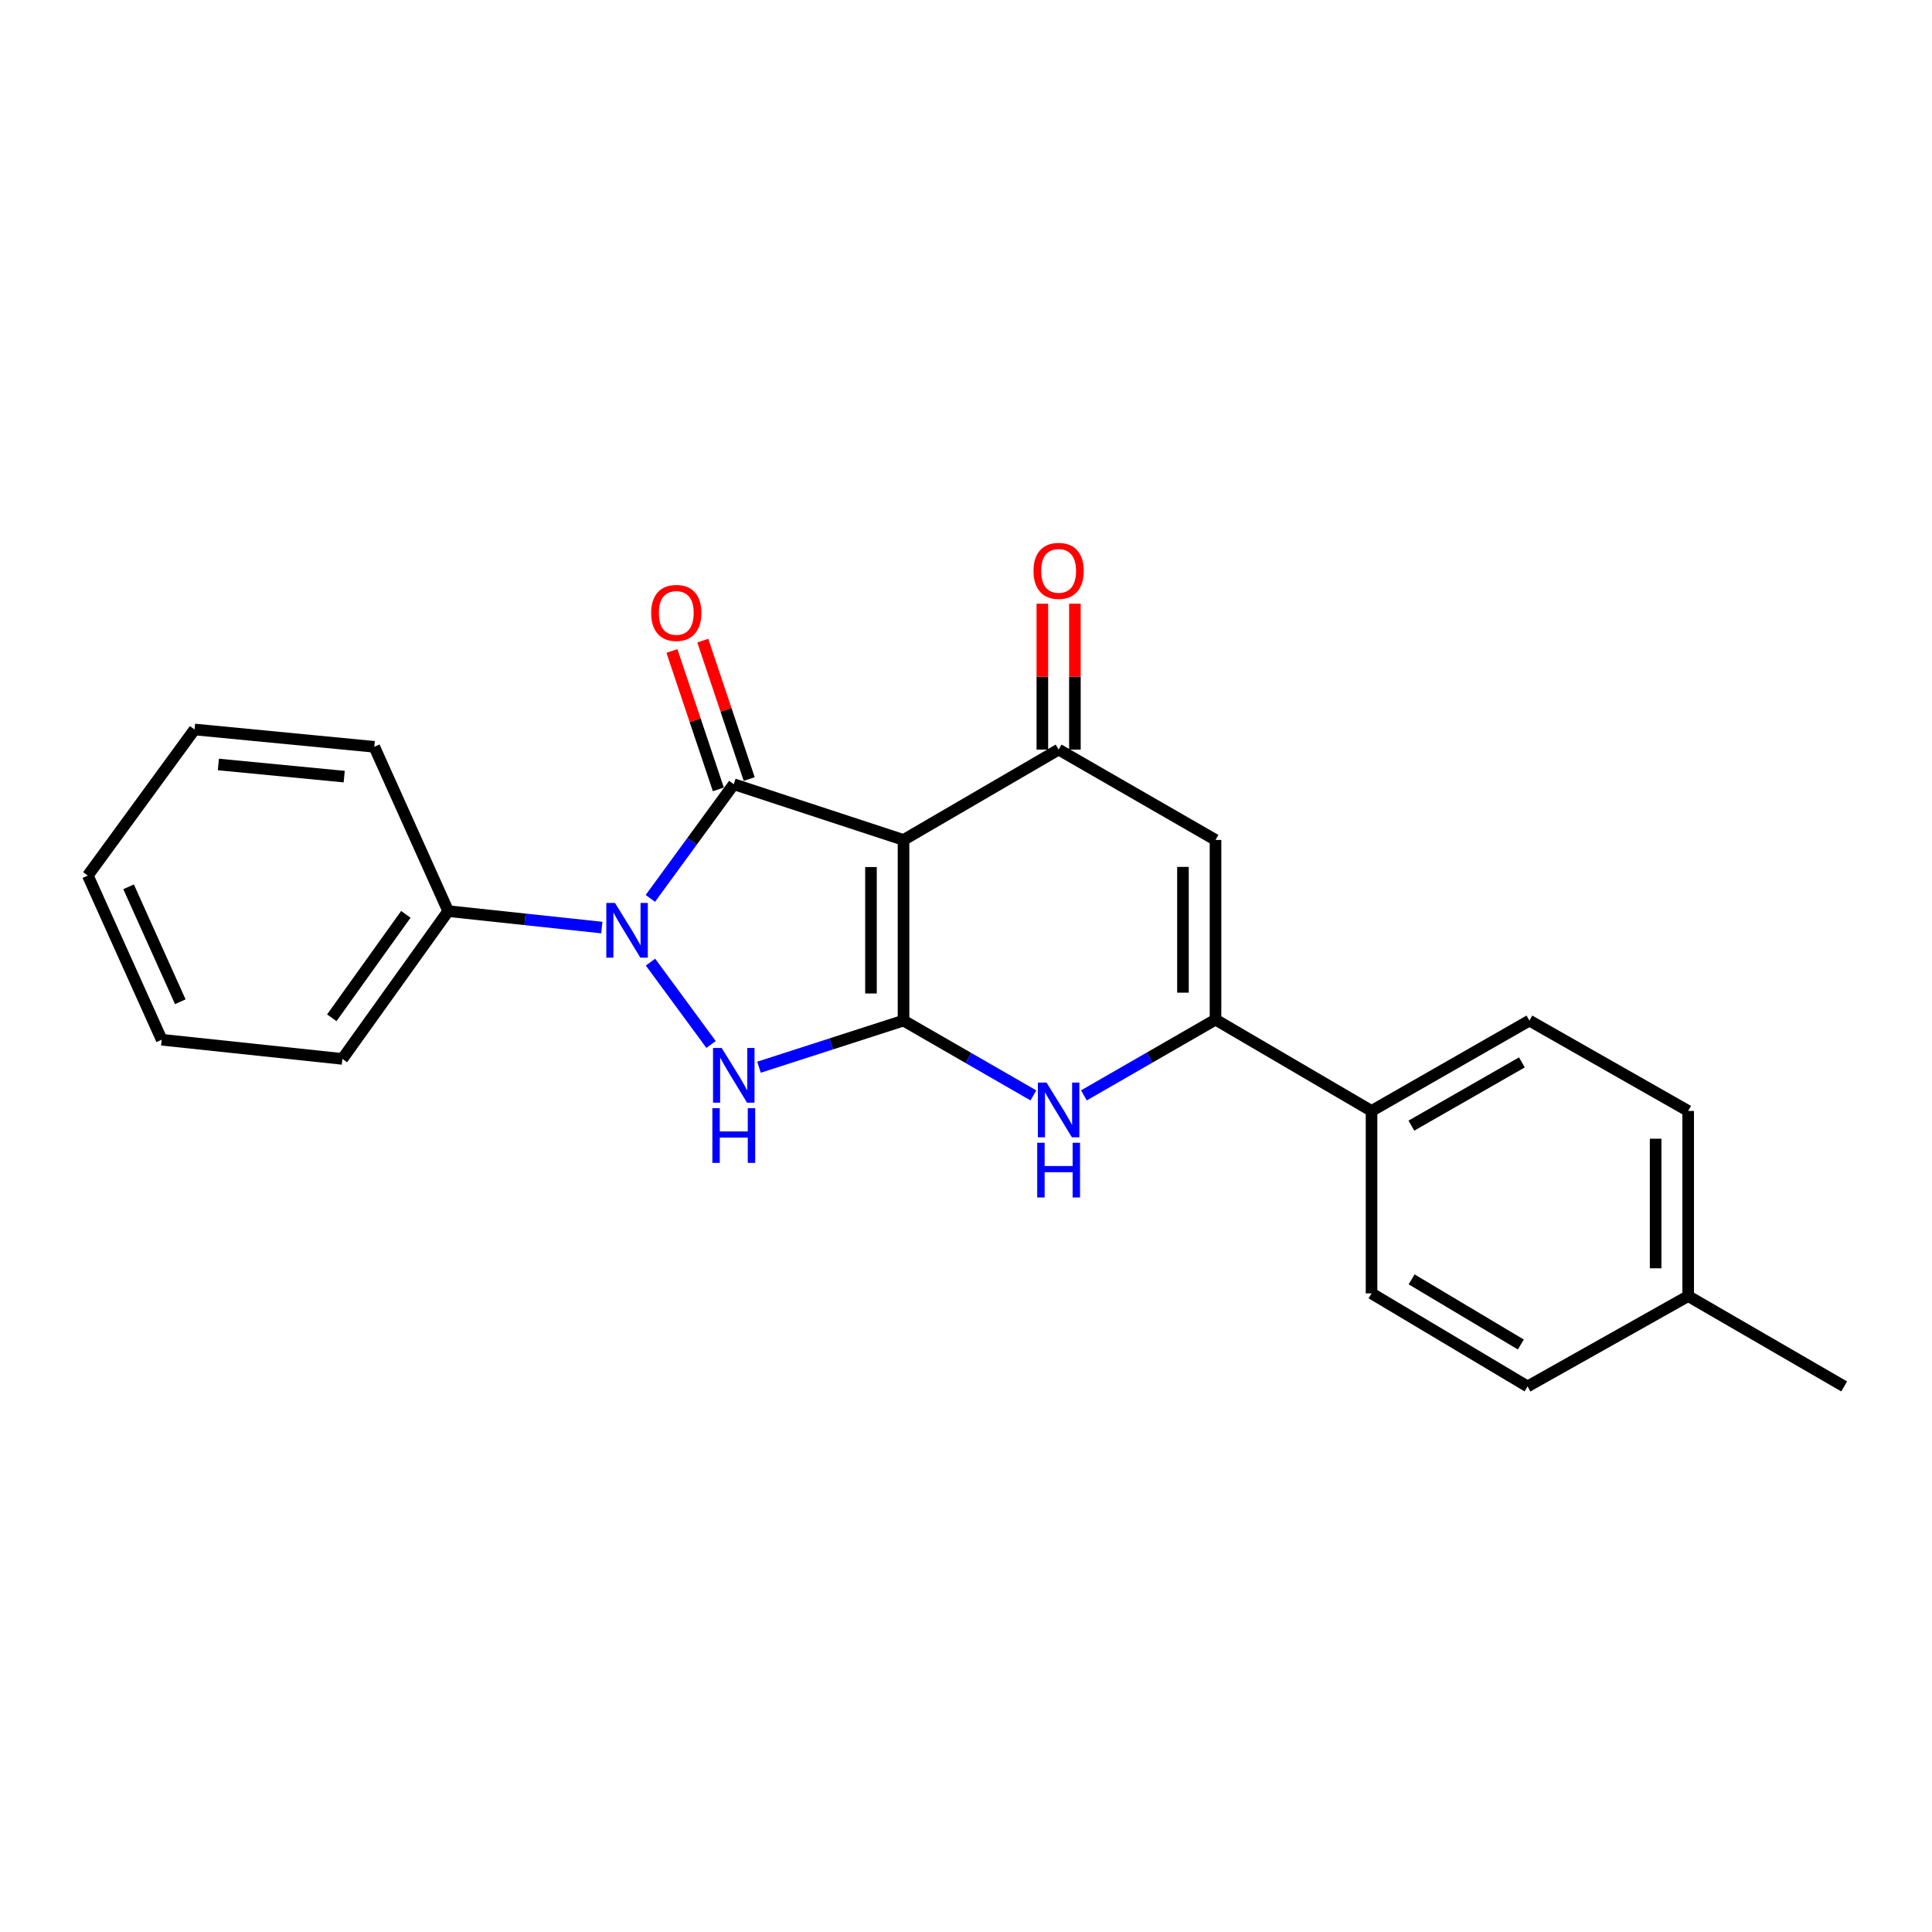 <?xml version='1.0' encoding='iso-8859-1'?>
<svg version='1.1' baseProfile='full'
              xmlns='http://www.w3.org/2000/svg'
                      xmlns:rdkit='http://www.rdkit.org/xml'
                      xmlns:xlink='http://www.w3.org/1999/xlink'
                  xml:space='preserve'
width='1000px' height='1000px' viewBox='0 0 1000 1000'>
<!-- END OF HEADER -->
<rect style='opacity:1.0;fill:#FFFFFF;stroke:none' width='1000' height='1000' x='0' y='0'> </rect>
<path class='bond-0' d='M 467.66,434.752 L 467.66,528.254' style='fill:none;fill-rule:evenodd;stroke:#000000;stroke-width:6px;stroke-linecap:butt;stroke-linejoin:miter;stroke-opacity:1' />
<path class='bond-0' d='M 450.811,448.777 L 450.811,514.228' style='fill:none;fill-rule:evenodd;stroke:#000000;stroke-width:6px;stroke-linecap:butt;stroke-linejoin:miter;stroke-opacity:1' />
<path class='bond-1' d='M 467.66,434.752 L 379.802,405.912' style='fill:none;fill-rule:evenodd;stroke:#000000;stroke-width:6px;stroke-linecap:butt;stroke-linejoin:miter;stroke-opacity:1' />
<path class='bond-4' d='M 467.66,434.752 L 547.944,387.987' style='fill:none;fill-rule:evenodd;stroke:#000000;stroke-width:6px;stroke-linecap:butt;stroke-linejoin:miter;stroke-opacity:1' />
<path class='bond-3' d='M 467.66,528.254 L 430.255,540.321' style='fill:none;fill-rule:evenodd;stroke:#000000;stroke-width:6px;stroke-linecap:butt;stroke-linejoin:miter;stroke-opacity:1' />
<path class='bond-3' d='M 430.255,540.321 L 392.85,552.388' style='fill:none;fill-rule:evenodd;stroke:#0000FF;stroke-width:6px;stroke-linecap:butt;stroke-linejoin:miter;stroke-opacity:1' />
<path class='bond-5' d='M 467.66,528.254 L 501.274,547.618' style='fill:none;fill-rule:evenodd;stroke:#000000;stroke-width:6px;stroke-linecap:butt;stroke-linejoin:miter;stroke-opacity:1' />
<path class='bond-5' d='M 501.274,547.618 L 534.888,566.982' style='fill:none;fill-rule:evenodd;stroke:#0000FF;stroke-width:6px;stroke-linecap:butt;stroke-linejoin:miter;stroke-opacity:1' />
<path class='bond-2' d='M 379.802,405.912 L 358.212,435.459' style='fill:none;fill-rule:evenodd;stroke:#000000;stroke-width:6px;stroke-linecap:butt;stroke-linejoin:miter;stroke-opacity:1' />
<path class='bond-2' d='M 358.212,435.459 L 336.622,465.007' style='fill:none;fill-rule:evenodd;stroke:#0000FF;stroke-width:6px;stroke-linecap:butt;stroke-linejoin:miter;stroke-opacity:1' />
<path class='bond-8' d='M 387.789,403.234 L 375.778,367.41' style='fill:none;fill-rule:evenodd;stroke:#000000;stroke-width:6px;stroke-linecap:butt;stroke-linejoin:miter;stroke-opacity:1' />
<path class='bond-8' d='M 375.778,367.41 L 363.766,331.587' style='fill:none;fill-rule:evenodd;stroke:#FF0000;stroke-width:6px;stroke-linecap:butt;stroke-linejoin:miter;stroke-opacity:1' />
<path class='bond-8' d='M 371.815,408.59 L 359.803,372.767' style='fill:none;fill-rule:evenodd;stroke:#000000;stroke-width:6px;stroke-linecap:butt;stroke-linejoin:miter;stroke-opacity:1' />
<path class='bond-8' d='M 359.803,372.767 L 347.791,336.943' style='fill:none;fill-rule:evenodd;stroke:#FF0000;stroke-width:6px;stroke-linecap:butt;stroke-linejoin:miter;stroke-opacity:1' />
<path class='bond-10' d='M 311.498,480.108 L 271.739,475.851' style='fill:none;fill-rule:evenodd;stroke:#0000FF;stroke-width:6px;stroke-linecap:butt;stroke-linejoin:miter;stroke-opacity:1' />
<path class='bond-10' d='M 271.739,475.851 L 231.981,471.594' style='fill:none;fill-rule:evenodd;stroke:#000000;stroke-width:6px;stroke-linecap:butt;stroke-linejoin:miter;stroke-opacity:1' />
<path class='bond-23' d='M 336.696,497.998 L 368.048,540.618' style='fill:none;fill-rule:evenodd;stroke:#0000FF;stroke-width:6px;stroke-linecap:butt;stroke-linejoin:miter;stroke-opacity:1' />
<path class='bond-7' d='M 547.944,387.987 L 629.147,434.752' style='fill:none;fill-rule:evenodd;stroke:#000000;stroke-width:6px;stroke-linecap:butt;stroke-linejoin:miter;stroke-opacity:1' />
<path class='bond-11' d='M 556.369,387.987 L 556.369,350.232' style='fill:none;fill-rule:evenodd;stroke:#000000;stroke-width:6px;stroke-linecap:butt;stroke-linejoin:miter;stroke-opacity:1' />
<path class='bond-11' d='M 556.369,350.232 L 556.369,312.477' style='fill:none;fill-rule:evenodd;stroke:#FF0000;stroke-width:6px;stroke-linecap:butt;stroke-linejoin:miter;stroke-opacity:1' />
<path class='bond-11' d='M 539.52,387.987 L 539.52,350.232' style='fill:none;fill-rule:evenodd;stroke:#000000;stroke-width:6px;stroke-linecap:butt;stroke-linejoin:miter;stroke-opacity:1' />
<path class='bond-11' d='M 539.52,350.232 L 539.52,312.477' style='fill:none;fill-rule:evenodd;stroke:#FF0000;stroke-width:6px;stroke-linecap:butt;stroke-linejoin:miter;stroke-opacity:1' />
<path class='bond-24' d='M 561.027,566.972 L 595.087,547.365' style='fill:none;fill-rule:evenodd;stroke:#0000FF;stroke-width:6px;stroke-linecap:butt;stroke-linejoin:miter;stroke-opacity:1' />
<path class='bond-24' d='M 595.087,547.365 L 629.147,527.757' style='fill:none;fill-rule:evenodd;stroke:#000000;stroke-width:6px;stroke-linecap:butt;stroke-linejoin:miter;stroke-opacity:1' />
<path class='bond-6' d='M 629.147,527.757 L 629.147,434.752' style='fill:none;fill-rule:evenodd;stroke:#000000;stroke-width:6px;stroke-linecap:butt;stroke-linejoin:miter;stroke-opacity:1' />
<path class='bond-6' d='M 612.298,513.807 L 612.298,448.702' style='fill:none;fill-rule:evenodd;stroke:#000000;stroke-width:6px;stroke-linecap:butt;stroke-linejoin:miter;stroke-opacity:1' />
<path class='bond-9' d='M 629.147,527.757 L 709.909,575.019' style='fill:none;fill-rule:evenodd;stroke:#000000;stroke-width:6px;stroke-linecap:butt;stroke-linejoin:miter;stroke-opacity:1' />
<path class='bond-12' d='M 709.909,575.019 L 791.617,528.254' style='fill:none;fill-rule:evenodd;stroke:#000000;stroke-width:6px;stroke-linecap:butt;stroke-linejoin:miter;stroke-opacity:1' />
<path class='bond-12' d='M 730.535,582.627 L 787.73,549.891' style='fill:none;fill-rule:evenodd;stroke:#000000;stroke-width:6px;stroke-linecap:butt;stroke-linejoin:miter;stroke-opacity:1' />
<path class='bond-13' d='M 709.909,575.019 L 709.909,669.447' style='fill:none;fill-rule:evenodd;stroke:#000000;stroke-width:6px;stroke-linecap:butt;stroke-linejoin:miter;stroke-opacity:1' />
<path class='bond-17' d='M 231.981,471.594 L 177.222,548.088' style='fill:none;fill-rule:evenodd;stroke:#000000;stroke-width:6px;stroke-linecap:butt;stroke-linejoin:miter;stroke-opacity:1' />
<path class='bond-17' d='M 210.067,473.261 L 171.736,526.807' style='fill:none;fill-rule:evenodd;stroke:#000000;stroke-width:6px;stroke-linecap:butt;stroke-linejoin:miter;stroke-opacity:1' />
<path class='bond-18' d='M 231.981,471.594 L 193.734,386.554' style='fill:none;fill-rule:evenodd;stroke:#000000;stroke-width:6px;stroke-linecap:butt;stroke-linejoin:miter;stroke-opacity:1' />
<path class='bond-14' d='M 791.617,528.254 L 873.802,575.019' style='fill:none;fill-rule:evenodd;stroke:#000000;stroke-width:6px;stroke-linecap:butt;stroke-linejoin:miter;stroke-opacity:1' />
<path class='bond-15' d='M 709.909,669.447 L 790.662,717.616' style='fill:none;fill-rule:evenodd;stroke:#000000;stroke-width:6px;stroke-linecap:butt;stroke-linejoin:miter;stroke-opacity:1' />
<path class='bond-15' d='M 730.653,662.202 L 787.18,695.921' style='fill:none;fill-rule:evenodd;stroke:#000000;stroke-width:6px;stroke-linecap:butt;stroke-linejoin:miter;stroke-opacity:1' />
<path class='bond-26' d='M 873.802,575.019 L 873.802,670.851' style='fill:none;fill-rule:evenodd;stroke:#000000;stroke-width:6px;stroke-linecap:butt;stroke-linejoin:miter;stroke-opacity:1' />
<path class='bond-26' d='M 856.953,589.393 L 856.953,656.476' style='fill:none;fill-rule:evenodd;stroke:#000000;stroke-width:6px;stroke-linecap:butt;stroke-linejoin:miter;stroke-opacity:1' />
<path class='bond-16' d='M 790.662,717.616 L 873.802,670.851' style='fill:none;fill-rule:evenodd;stroke:#000000;stroke-width:6px;stroke-linecap:butt;stroke-linejoin:miter;stroke-opacity:1' />
<path class='bond-19' d='M 873.802,670.851 L 954.545,717.616' style='fill:none;fill-rule:evenodd;stroke:#000000;stroke-width:6px;stroke-linecap:butt;stroke-linejoin:miter;stroke-opacity:1' />
<path class='bond-21' d='M 177.222,548.088 L 83.692,538.166' style='fill:none;fill-rule:evenodd;stroke:#000000;stroke-width:6px;stroke-linecap:butt;stroke-linejoin:miter;stroke-opacity:1' />
<path class='bond-20' d='M 193.734,386.554 L 100.7,377.578' style='fill:none;fill-rule:evenodd;stroke:#000000;stroke-width:6px;stroke-linecap:butt;stroke-linejoin:miter;stroke-opacity:1' />
<path class='bond-20' d='M 178.161,401.979 L 113.037,395.695' style='fill:none;fill-rule:evenodd;stroke:#000000;stroke-width:6px;stroke-linecap:butt;stroke-linejoin:miter;stroke-opacity:1' />
<path class='bond-22' d='M 100.7,377.578 L 45.455,453.173' style='fill:none;fill-rule:evenodd;stroke:#000000;stroke-width:6px;stroke-linecap:butt;stroke-linejoin:miter;stroke-opacity:1' />
<path class='bond-25' d='M 83.692,538.166 L 45.455,453.173' style='fill:none;fill-rule:evenodd;stroke:#000000;stroke-width:6px;stroke-linecap:butt;stroke-linejoin:miter;stroke-opacity:1' />
<path class='bond-25' d='M 93.322,518.505 L 66.556,459.009' style='fill:none;fill-rule:evenodd;stroke:#000000;stroke-width:6px;stroke-linecap:butt;stroke-linejoin:miter;stroke-opacity:1' />
<path  class='atom-3' d='M 318.306 467.347
L 327.586 482.347
Q 328.506 483.827, 329.986 486.507
Q 331.466 489.187, 331.546 489.347
L 331.546 467.347
L 335.306 467.347
L 335.306 495.667
L 331.426 495.667
L 321.466 479.267
Q 320.306 477.347, 319.066 475.147
Q 317.866 472.947, 317.506 472.267
L 317.506 495.667
L 313.826 495.667
L 313.826 467.347
L 318.306 467.347
' fill='#0000FF'/>
<path  class='atom-4' d='M 373.542 542.437
L 382.822 557.437
Q 383.742 558.917, 385.222 561.597
Q 386.702 564.277, 386.782 564.437
L 386.782 542.437
L 390.542 542.437
L 390.542 570.757
L 386.662 570.757
L 376.702 554.357
Q 375.542 552.437, 374.302 550.237
Q 373.102 548.037, 372.742 547.357
L 372.742 570.757
L 369.062 570.757
L 369.062 542.437
L 373.542 542.437
' fill='#0000FF'/>
<path  class='atom-4' d='M 368.722 573.589
L 372.562 573.589
L 372.562 585.629
L 387.042 585.629
L 387.042 573.589
L 390.882 573.589
L 390.882 601.909
L 387.042 601.909
L 387.042 588.829
L 372.562 588.829
L 372.562 601.909
L 368.722 601.909
L 368.722 573.589
' fill='#0000FF'/>
<path  class='atom-6' d='M 541.684 560.344
L 550.964 575.344
Q 551.884 576.824, 553.364 579.504
Q 554.844 582.184, 554.924 582.344
L 554.924 560.344
L 558.684 560.344
L 558.684 588.664
L 554.804 588.664
L 544.844 572.264
Q 543.684 570.344, 542.444 568.144
Q 541.244 565.944, 540.884 565.264
L 540.884 588.664
L 537.204 588.664
L 537.204 560.344
L 541.684 560.344
' fill='#0000FF'/>
<path  class='atom-6' d='M 536.864 591.496
L 540.704 591.496
L 540.704 603.536
L 555.184 603.536
L 555.184 591.496
L 559.024 591.496
L 559.024 619.816
L 555.184 619.816
L 555.184 606.736
L 540.704 606.736
L 540.704 619.816
L 536.864 619.816
L 536.864 591.496
' fill='#0000FF'/>
<path  class='atom-9' d='M 337.045 317.245
Q 337.045 310.445, 340.405 306.645
Q 343.765 302.845, 350.045 302.845
Q 356.325 302.845, 359.685 306.645
Q 363.045 310.445, 363.045 317.245
Q 363.045 324.125, 359.645 328.045
Q 356.245 331.925, 350.045 331.925
Q 343.805 331.925, 340.405 328.045
Q 337.045 324.165, 337.045 317.245
M 350.045 328.725
Q 354.365 328.725, 356.685 325.845
Q 359.045 322.925, 359.045 317.245
Q 359.045 311.685, 356.685 308.885
Q 354.365 306.045, 350.045 306.045
Q 345.725 306.045, 343.365 308.845
Q 341.045 311.645, 341.045 317.245
Q 341.045 322.965, 343.365 325.845
Q 345.725 328.725, 350.045 328.725
' fill='#FF0000'/>
<path  class='atom-12' d='M 534.944 295.482
Q 534.944 288.682, 538.304 284.882
Q 541.664 281.082, 547.944 281.082
Q 554.224 281.082, 557.584 284.882
Q 560.944 288.682, 560.944 295.482
Q 560.944 302.362, 557.544 306.282
Q 554.144 310.162, 547.944 310.162
Q 541.704 310.162, 538.304 306.282
Q 534.944 302.402, 534.944 295.482
M 547.944 306.962
Q 552.264 306.962, 554.584 304.082
Q 556.944 301.162, 556.944 295.482
Q 556.944 289.922, 554.584 287.122
Q 552.264 284.282, 547.944 284.282
Q 543.624 284.282, 541.264 287.082
Q 538.944 289.882, 538.944 295.482
Q 538.944 301.202, 541.264 304.082
Q 543.624 306.962, 547.944 306.962
' fill='#FF0000'/>
</svg>
